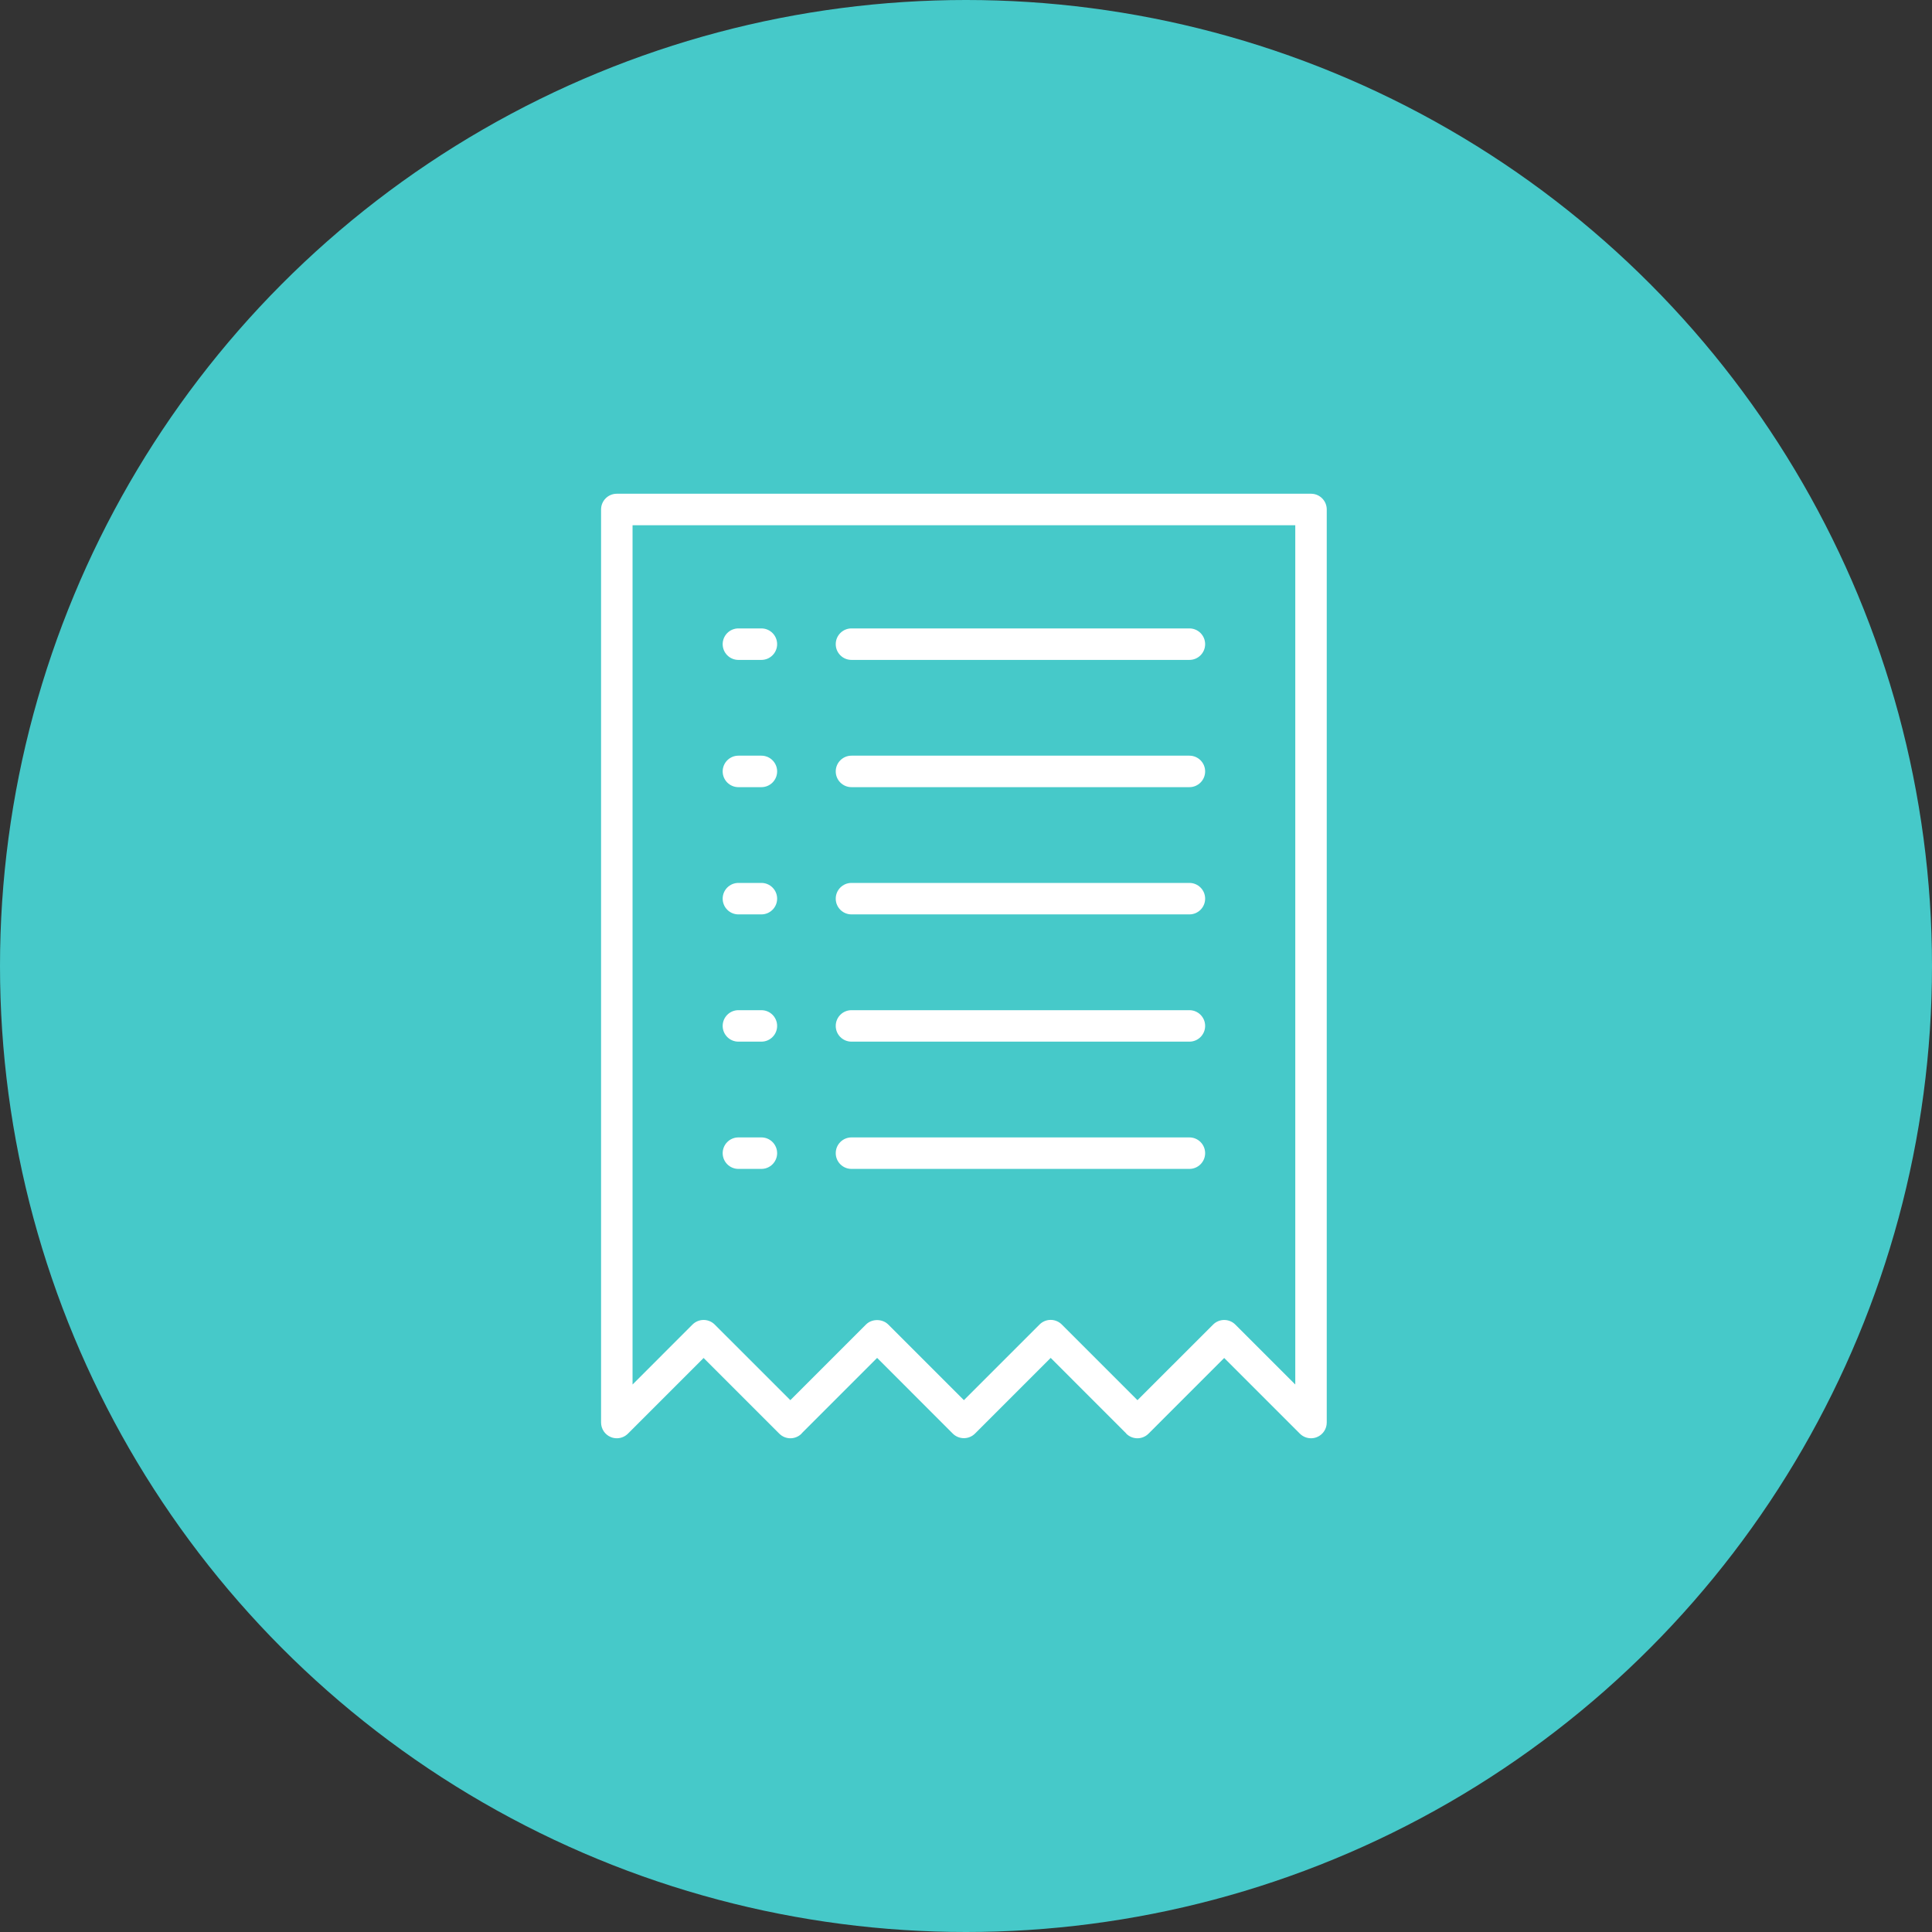 <svg width="90" height="90" viewBox="0 0 90 90" fill="none" xmlns="http://www.w3.org/2000/svg">
<rect x="0" y="0" width="90" height="90" fill="#333333" stroke="none"/>
<circle cx="45" cy="45" r="45" fill="#46C9C9"/>
<path d="M61.072 23H28.733C28.328 23 28 23.328 28 23.733V66.267C28 66.563 28.179 66.831 28.453 66.944C28.543 66.982 28.639 67 28.733 67C28.924 67 29.112 66.925 29.252 66.785L32.777 63.26L36.302 66.785C36.589 67.072 37.052 67.072 37.339 66.785C37.346 66.778 37.349 66.768 37.355 66.761L40.86 63.256L44.383 66.781C44.67 67.067 45.134 67.067 45.42 66.781L48.945 63.256L52.452 66.764C52.458 66.77 52.46 66.779 52.466 66.785C52.753 67.072 53.216 67.072 53.503 66.785L57.028 63.26L60.553 66.785C60.694 66.925 60.881 67 61.072 67C61.166 67 61.262 66.982 61.353 66.944C61.627 66.831 61.805 66.563 61.805 66.267V23.733C61.805 23.328 61.477 23 61.072 23ZM60.339 64.496L57.547 61.705C57.26 61.418 56.797 61.418 56.51 61.705L52.988 65.226L49.463 61.701C49.176 61.414 48.713 61.414 48.426 61.701L44.902 65.225L41.378 61.701C41.103 61.426 40.616 61.426 40.341 61.701L36.817 65.225L33.295 61.704C33.009 61.417 32.545 61.417 32.258 61.704L29.467 64.496V24.467H60.339V64.496Z" fill="white"/>
<path d="M34.398 30.741H35.468C35.873 30.741 36.202 30.413 36.202 30.008C36.202 29.603 35.873 29.274 35.468 29.274H34.398C33.994 29.274 33.665 29.603 33.665 30.008C33.665 30.413 33.994 30.741 34.398 30.741Z" fill="white"/>
<path d="M39.665 30.741H55.407C55.812 30.741 56.14 30.413 56.14 30.008C56.14 29.603 55.812 29.274 55.407 29.274H39.665C39.26 29.274 38.932 29.603 38.932 30.008C38.932 30.413 39.26 30.741 39.665 30.741Z" fill="white"/>
<path d="M34.398 36.669H35.468C35.873 36.669 36.202 36.34 36.202 35.935C36.202 35.531 35.873 35.202 35.468 35.202H34.398C33.994 35.202 33.665 35.531 33.665 35.935C33.665 36.34 33.994 36.669 34.398 36.669Z" fill="white"/>
<path d="M39.665 36.669H55.407C55.812 36.669 56.14 36.34 56.14 35.935C56.14 35.531 55.812 35.202 55.407 35.202H39.665C39.26 35.202 38.932 35.531 38.932 35.935C38.932 36.34 39.26 36.669 39.665 36.669Z" fill="white"/>
<path d="M34.398 42.596H35.468C35.873 42.596 36.202 42.268 36.202 41.863C36.202 41.458 35.873 41.13 35.468 41.13H34.398C33.994 41.13 33.665 41.458 33.665 41.863C33.665 42.268 33.994 42.596 34.398 42.596Z" fill="white"/>
<path d="M39.665 42.596H55.407C55.812 42.596 56.14 42.268 56.14 41.863C56.14 41.458 55.812 41.13 55.407 41.13H39.665C39.26 41.13 38.932 41.458 38.932 41.863C38.932 42.268 39.26 42.596 39.665 42.596Z" fill="white"/>
<path d="M34.398 48.524H35.468C35.873 48.524 36.202 48.196 36.202 47.791C36.202 47.386 35.873 47.058 35.468 47.058H34.398C33.994 47.058 33.665 47.386 33.665 47.791C33.665 48.196 33.994 48.524 34.398 48.524Z" fill="white"/>
<path d="M39.665 48.524H55.407C55.812 48.524 56.14 48.196 56.14 47.791C56.14 47.386 55.812 47.058 55.407 47.058H39.665C39.26 47.058 38.932 47.386 38.932 47.791C38.932 48.196 39.26 48.524 39.665 48.524Z" fill="white"/>
<path d="M34.398 54.452H35.468C35.873 54.452 36.202 54.123 36.202 53.719C36.202 53.314 35.873 52.985 35.468 52.985H34.398C33.994 52.985 33.665 53.314 33.665 53.719C33.665 54.123 33.994 54.452 34.398 54.452Z" fill="white"/>
<path d="M39.665 54.452H55.407C55.812 54.452 56.14 54.123 56.14 53.719C56.14 53.314 55.812 52.985 55.407 52.985H39.665C39.26 52.985 38.932 53.314 38.932 53.719C38.932 54.123 39.26 54.452 39.665 54.452Z" fill="white"/>
</svg>
